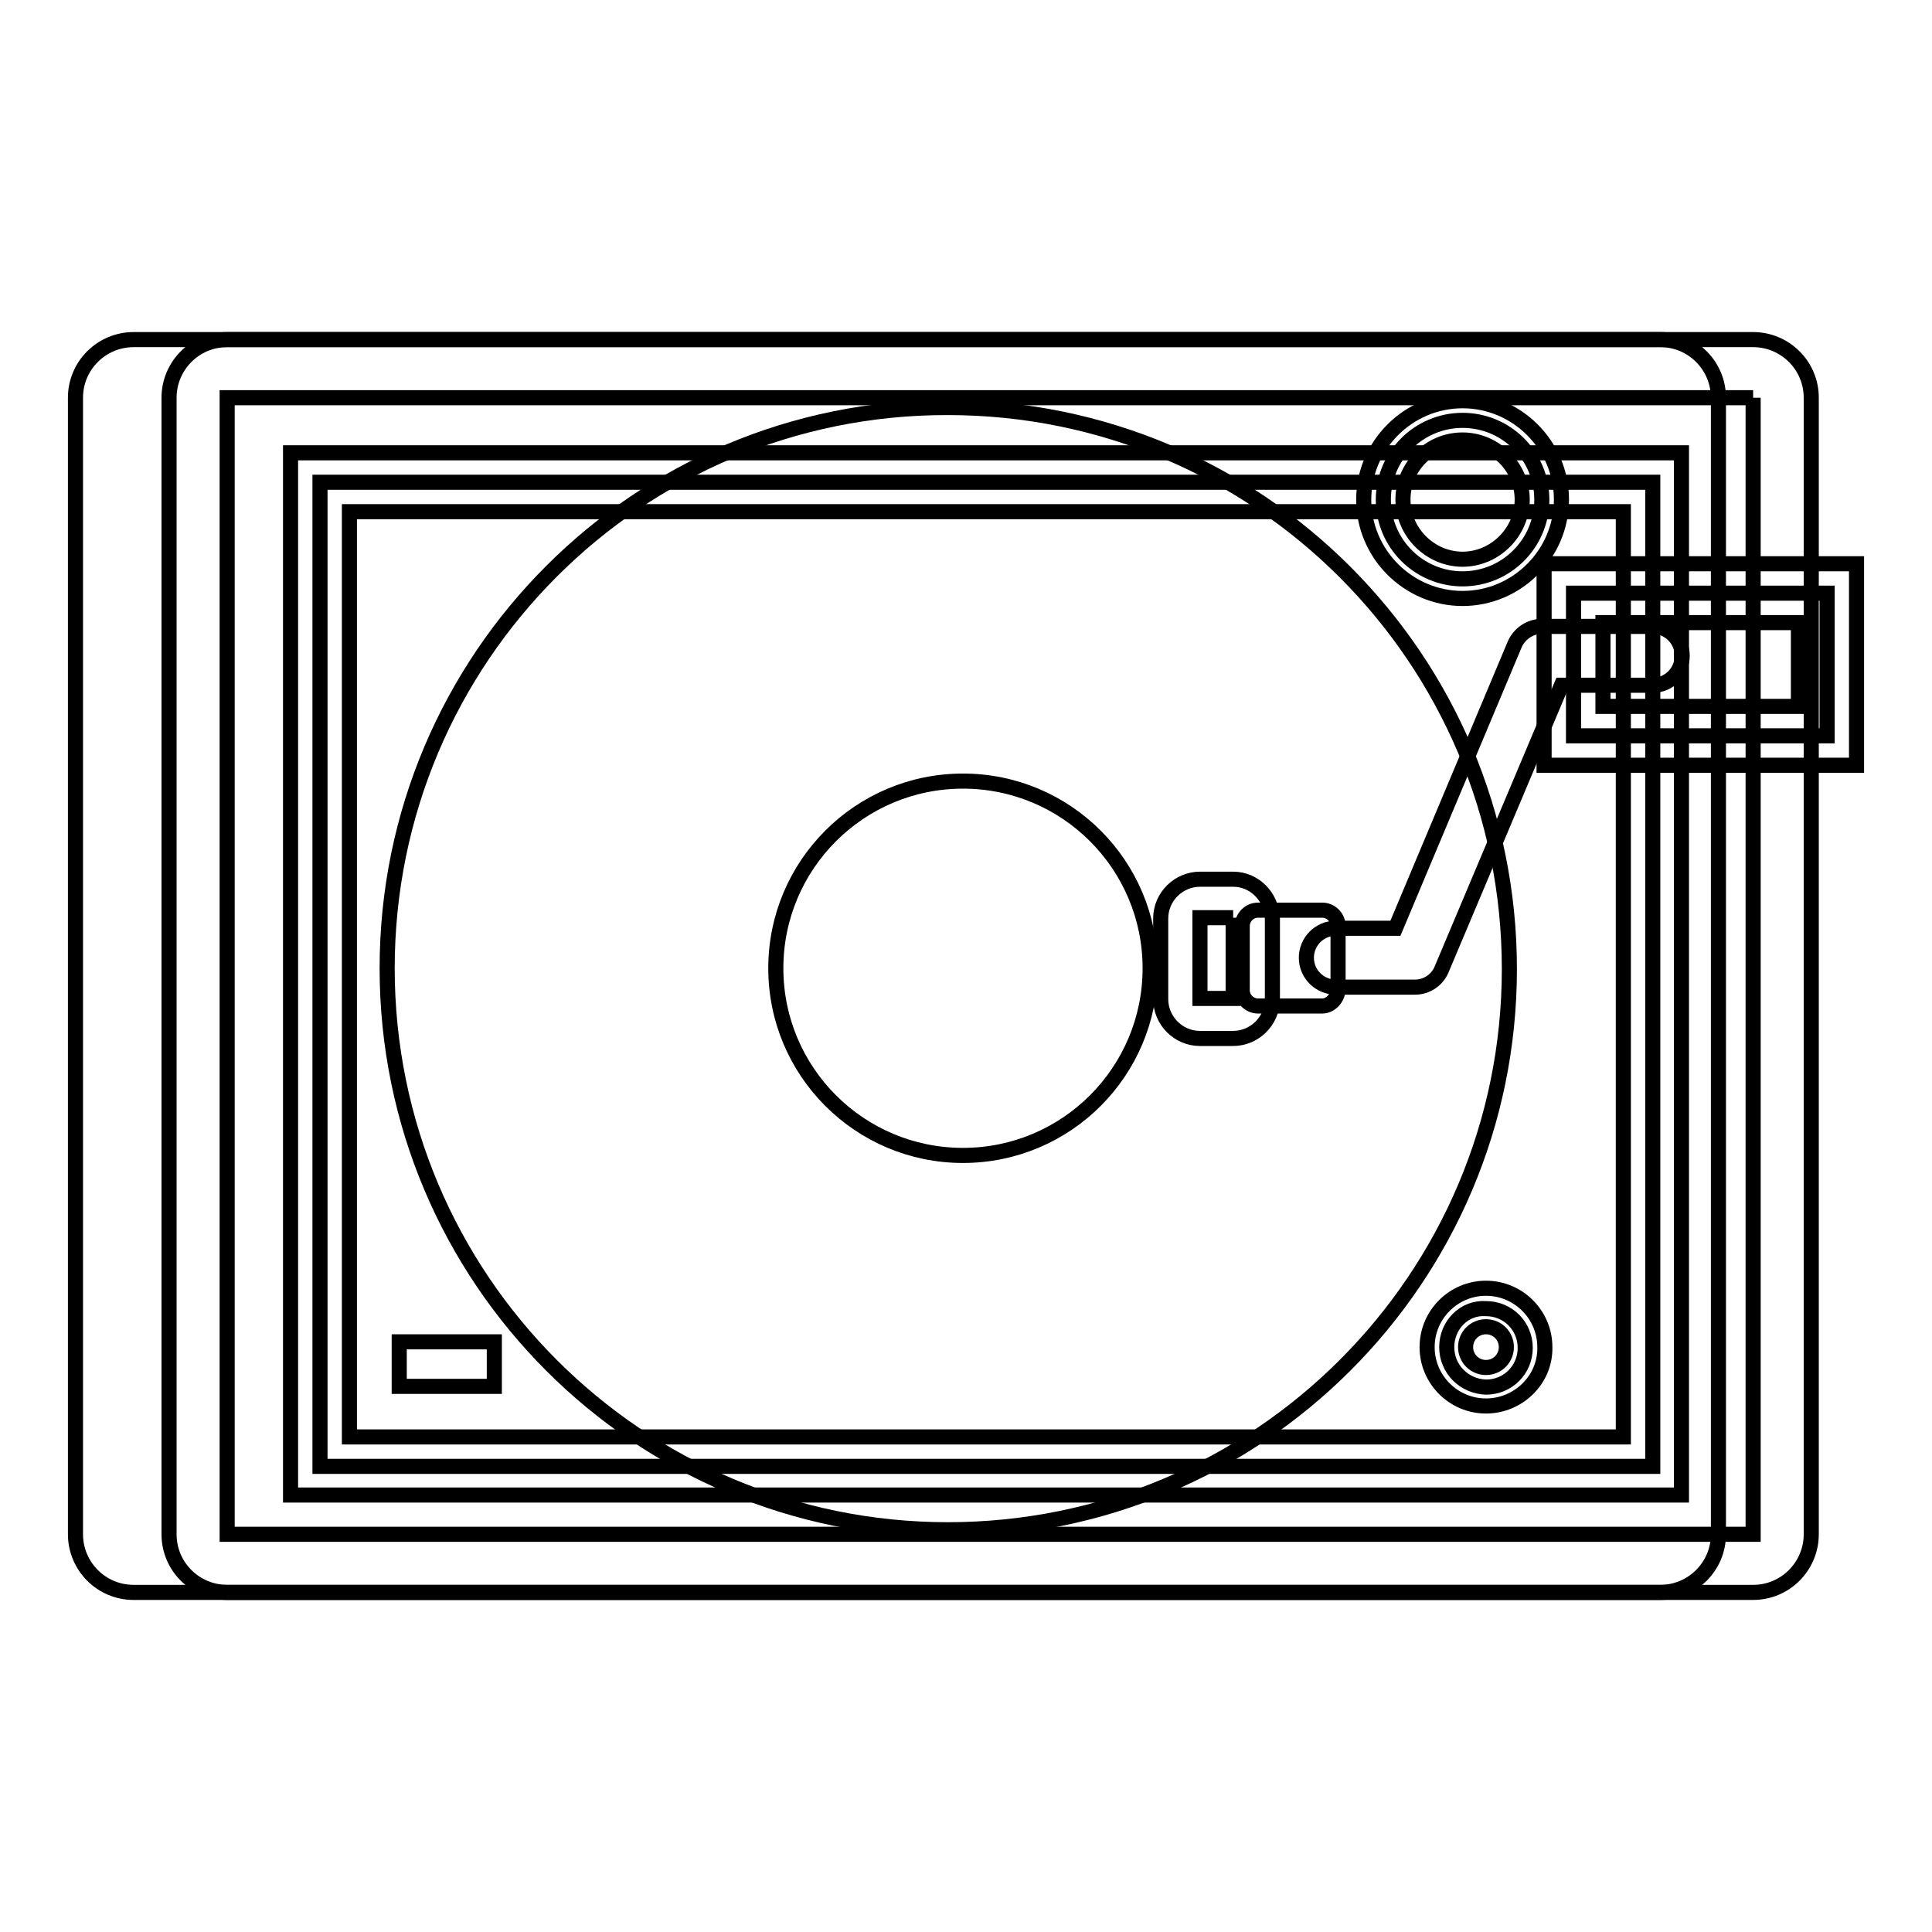 <?xml version="1.0" encoding="utf-8"?>
<!-- Svg Vector Icons : http://www.onlinewebfonts.com/icon -->
<!DOCTYPE svg PUBLIC "-//W3C//DTD SVG 1.1//EN" "http://www.w3.org/Graphics/SVG/1.1/DTD/svg11.dtd">
<svg version="1.1" xmlns="http://www.w3.org/2000/svg" xmlns:xlink="http://www.w3.org/1999/xlink" x="0px" y="0px" viewBox="0 0 256 256" enable-background="new 0 0 256 256" xml:space="preserve">
<g> <path stroke-width="2" fill-opacity="0" stroke="#000000"  d="M220,211H17.7c-4.3,0-7.7-3.5-7.7-7.7V52.7c0-4.3,3.5-7.7,7.7-7.7H220c4.3,0,7.7,3.5,7.7,7.7v150.6 C227.7,207.6,224.2,211,220,211z"/> <path stroke-width="2" fill-opacity="0" stroke="#000000"  d="M232.3,52.7v150.6H30.1V52.7H232.3 M232.3,45H30.1c-4.3,0-7.7,3.5-7.7,7.7v150.6c0,4.3,3.5,7.7,7.7,7.7 h202.2c4.3,0,7.7-3.5,7.7-7.7V52.7C240,48.4,236.5,45,232.3,45z"/> <path stroke-width="2" fill-opacity="0" stroke="#000000"  d="M42.4,63.9H219v130.4H42.4V63.9z"/> <path stroke-width="2" fill-opacity="0" stroke="#000000"  d="M222.9,198.1H38.5V60h184.3V198.1z M46.3,190.4h168.8V67.8H46.3V190.4z"/> <path stroke-width="2" fill-opacity="0" stroke="#000000"  d="M51.3,128.3c0,41.1,33.3,74.4,74.3,74.4c41.1,0,74.4-33.3,74.4-74.3c0,0,0,0,0,0 c0-41.1-33.3-74.4-74.4-74.4C84.6,53.9,51.3,87.2,51.3,128.3L51.3,128.3z"/> <path stroke-width="2" fill-opacity="0" stroke="#000000"  d="M102.8,128.3c0,13.7,11.1,24.8,24.8,24.8s24.8-11.1,24.8-24.8c0-13.7-11.1-24.8-24.8-24.8 S102.8,114.6,102.8,128.3z"/> <path stroke-width="2" fill-opacity="0" stroke="#000000"  d="M183.3,66.2c0,5.8,4.7,10.5,10.5,10.5c5.8,0,10.5-4.7,10.5-10.5c0-5.8-4.7-10.5-10.5-10.5 C188,55.7,183.3,60.4,183.3,66.2z"/> <path stroke-width="2" fill-opacity="0" stroke="#000000"  d="M193.8,79.3c-7.2,0-13.1-5.9-13.1-13.1c0-7.2,5.9-13.1,13.1-13.1s13.1,5.9,13.1,13.1 C206.9,73.4,201,79.3,193.8,79.3z M193.8,58.3c-4.4,0-7.9,3.6-7.9,7.9s3.6,7.9,7.9,7.9s7.9-3.6,7.9-7.9S198.1,58.3,193.8,58.3 L193.8,58.3z"/> <path stroke-width="2" fill-opacity="0" stroke="#000000"  d="M191.7,178.5c0,2.9,2.3,5.2,5.2,5.3c2.9,0,5.2-2.3,5.2-5.2c0,0,0,0,0,0c0-2.9-2.3-5.2-5.2-5.2 C194,173.2,191.7,175.6,191.7,178.5C191.7,178.5,191.7,178.5,191.7,178.5z"/> <path stroke-width="2" fill-opacity="0" stroke="#000000"  d="M196.9,186.3c-4.3,0-7.8-3.5-7.8-7.8c0-4.3,3.5-7.8,7.8-7.8c4.3,0,7.8,3.5,7.8,7.8 C204.8,182.8,201.2,186.3,196.9,186.3z M196.9,175.8c-1.5,0-2.7,1.2-2.7,2.7c0,1.5,1.2,2.7,2.7,2.7c1.5,0,2.7-1.2,2.7-2.7 C199.6,177,198.4,175.8,196.9,175.8z"/> <path stroke-width="2" fill-opacity="0" stroke="#000000"  d="M52.9,177.8h12.6v5.9H52.9V177.8z"/> <path stroke-width="2" fill-opacity="0" stroke="#000000"  d="M208.5,78.6h33.6v18.9h-33.6V78.6z"/> <path stroke-width="2" fill-opacity="0" stroke="#000000"  d="M246,101.4h-41.4V74.7H246V101.4z M212.4,93.6h25.9V82.5h-25.9V93.6z"/> <path stroke-width="2" fill-opacity="0" stroke="#000000"  d="M187.5,130.8H177c-2.1,0-3.9-1.7-3.9-3.9c0-2.1,1.7-3.9,3.9-3.9h7.9l15.8-37.6c0.6-1.4,2-2.4,3.6-2.4H219 c2.1,0,3.9,1.7,3.9,3.9c0,2.1-1.7,3.9-3.9,3.9h-12.1L191,128.5C190.4,129.9,189,130.8,187.5,130.8z"/> <path stroke-width="2" fill-opacity="0" stroke="#000000"  d="M175.2,133.3h-8.5c-1.1,0-2.1-0.9-2.1-2.1v-8.5c0-1.1,0.9-2.1,2.1-2.1h8.5c1.1,0,2.1,0.9,2.1,2.1v8.5 C177.2,132.3,176.3,133.3,175.2,133.3z"/> <path stroke-width="2" fill-opacity="0" stroke="#000000"  d="M163.4,121.6v10.7H159v-10.7H163.4 M163.4,116.5H159c-2.8,0-5.2,2.3-5.2,5.2v10.7c0,2.8,2.3,5.2,5.2,5.2 h4.4c2.8,0,5.2-2.3,5.2-5.2v-10.7C168.5,118.8,166.2,116.5,163.4,116.5z"/></g>
</svg>